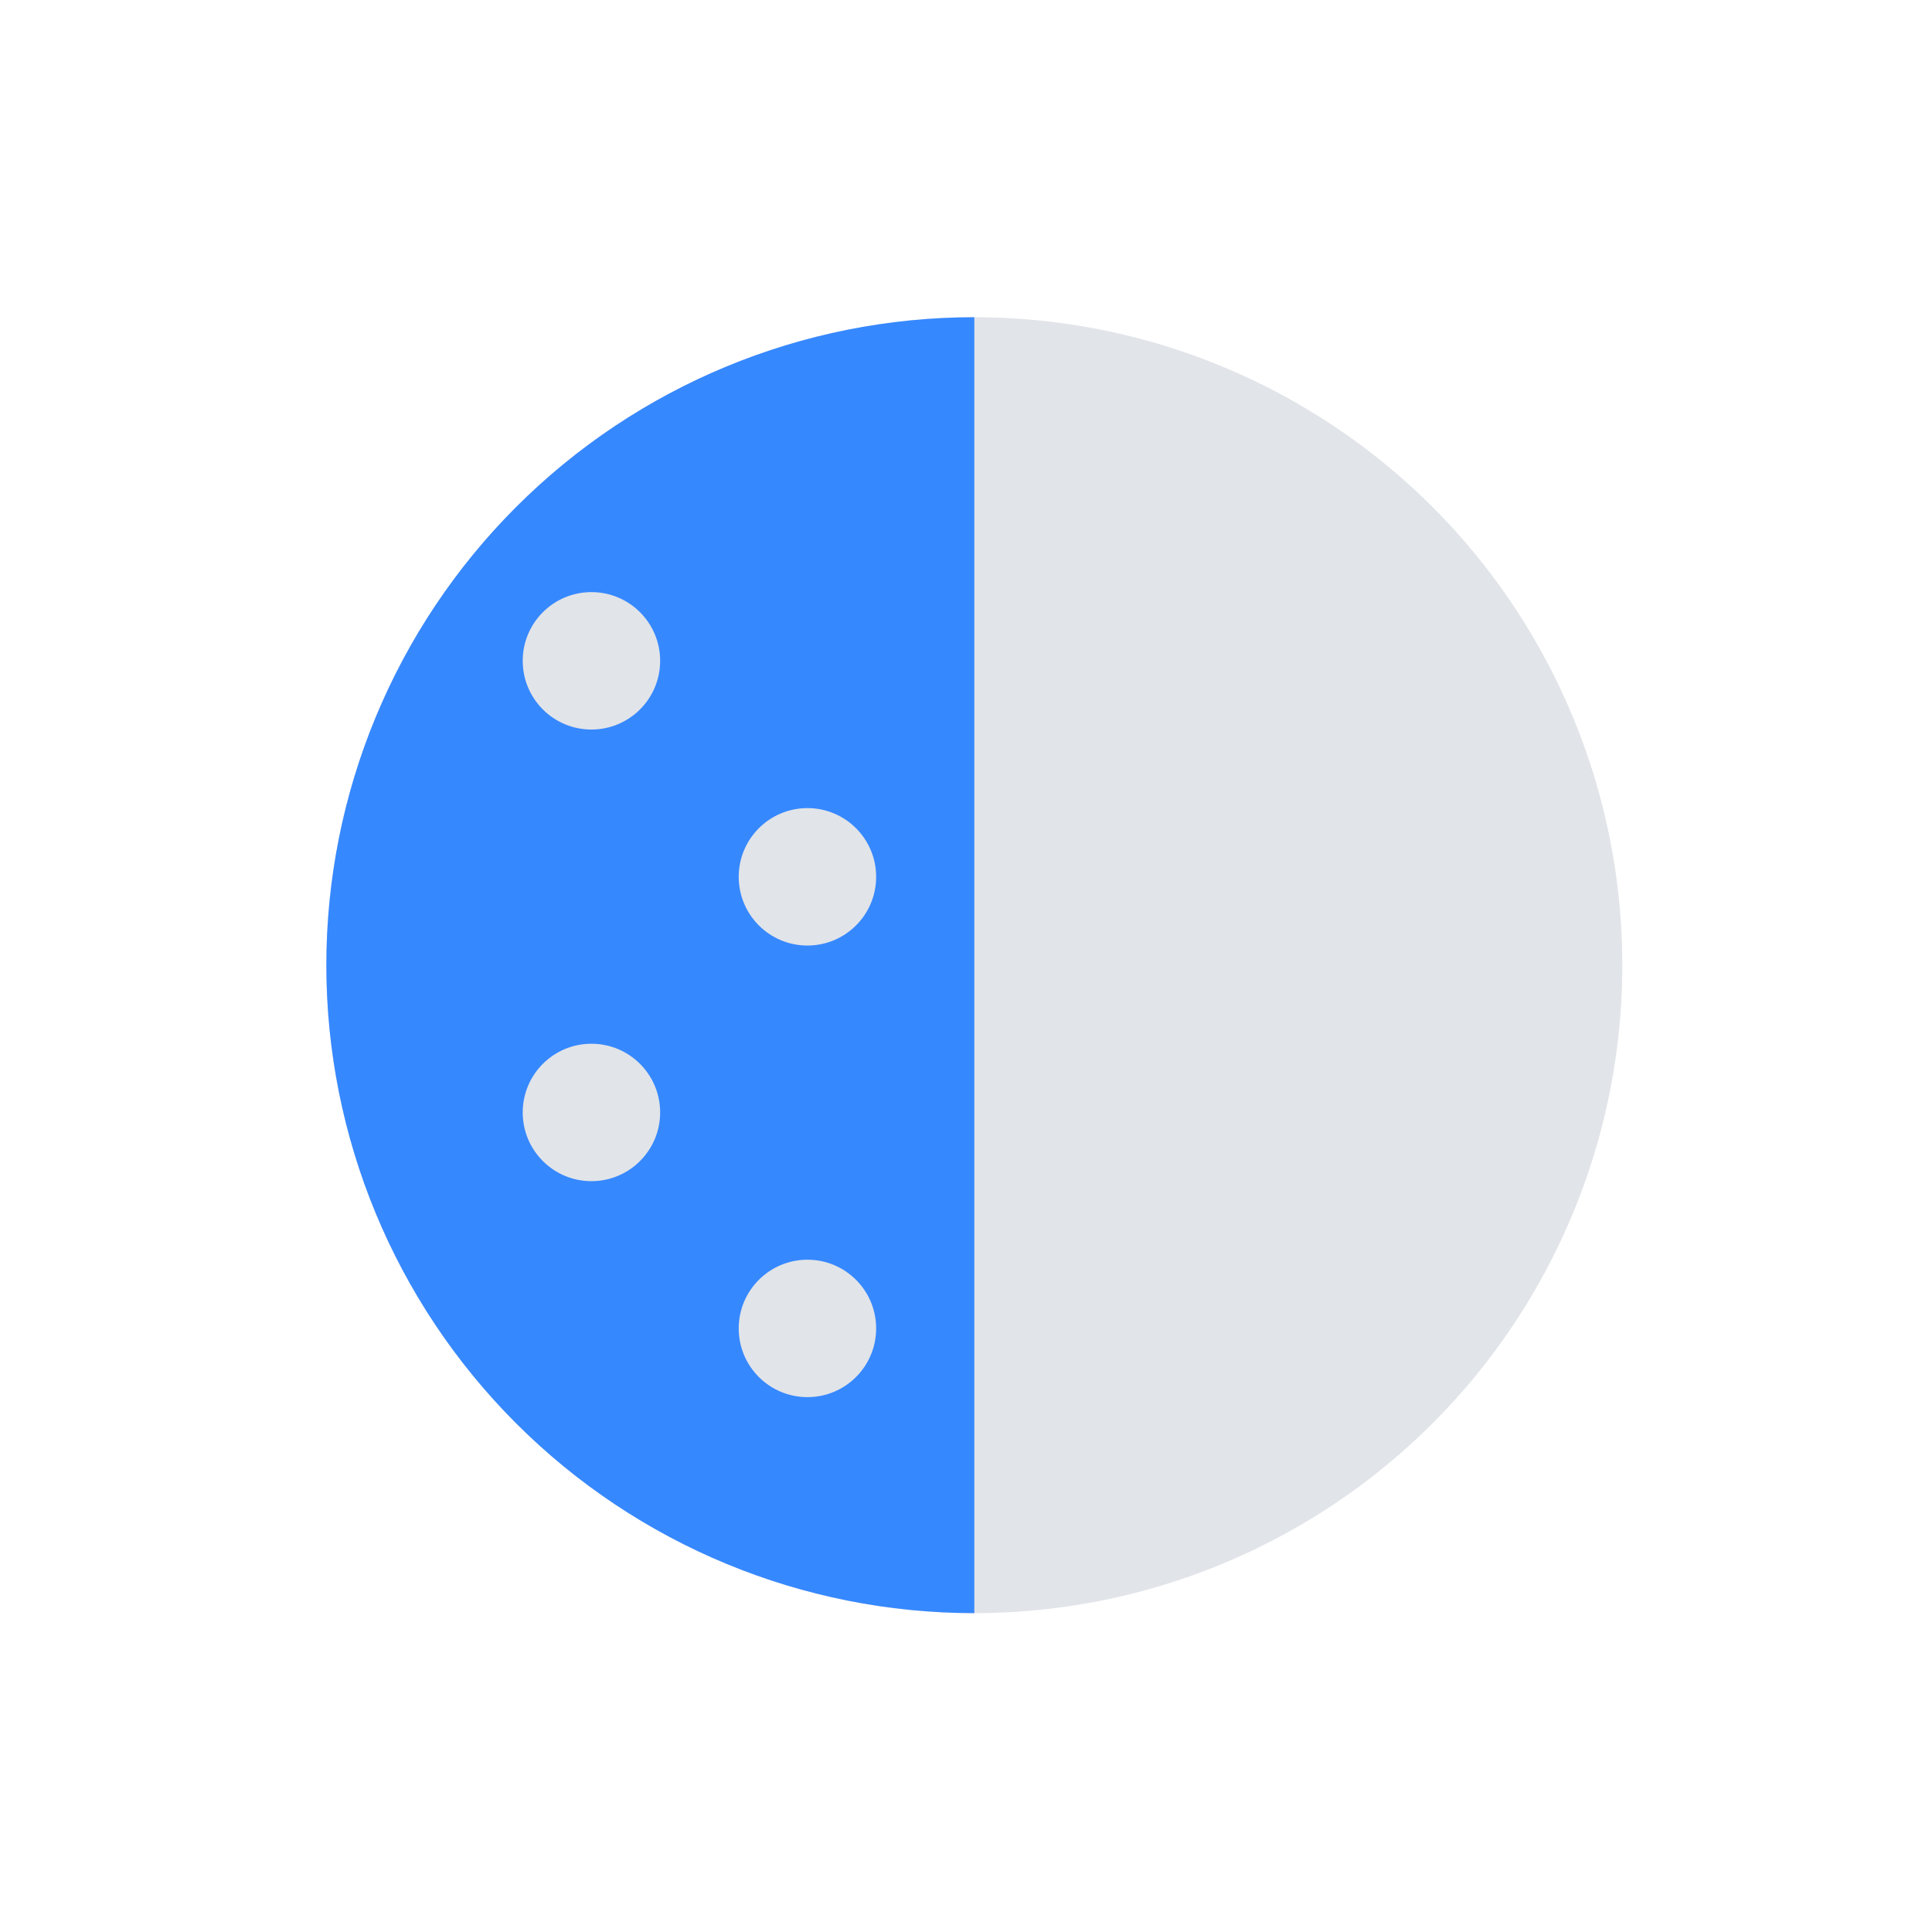 <?xml version="1.0" encoding="UTF-8"?> <svg xmlns="http://www.w3.org/2000/svg" width="81" height="80" viewBox="0 0 81 80" fill="none"><circle cx="40.849" cy="40.467" r="27.167" fill="#E1E4E8"></circle><path d="M40.849 67.633C33.644 67.633 26.734 64.771 21.639 59.676C16.544 54.582 13.682 47.672 13.682 40.467C13.682 33.261 16.544 26.351 21.639 21.257C26.734 16.162 33.644 13.3 40.849 13.3V40.467L40.849 67.633Z" fill="#3688FF"></path><circle cx="33.852" cy="36.762" r="2.881" fill="#E1E4E8"></circle><circle cx="24.796" cy="27.706" r="2.881" fill="#E1E4E8"></circle><circle cx="33.852" cy="55.696" r="2.881" fill="#E1E4E8"></circle><circle cx="24.796" cy="46.641" r="2.881" fill="#E1E4E8"></circle></svg> 